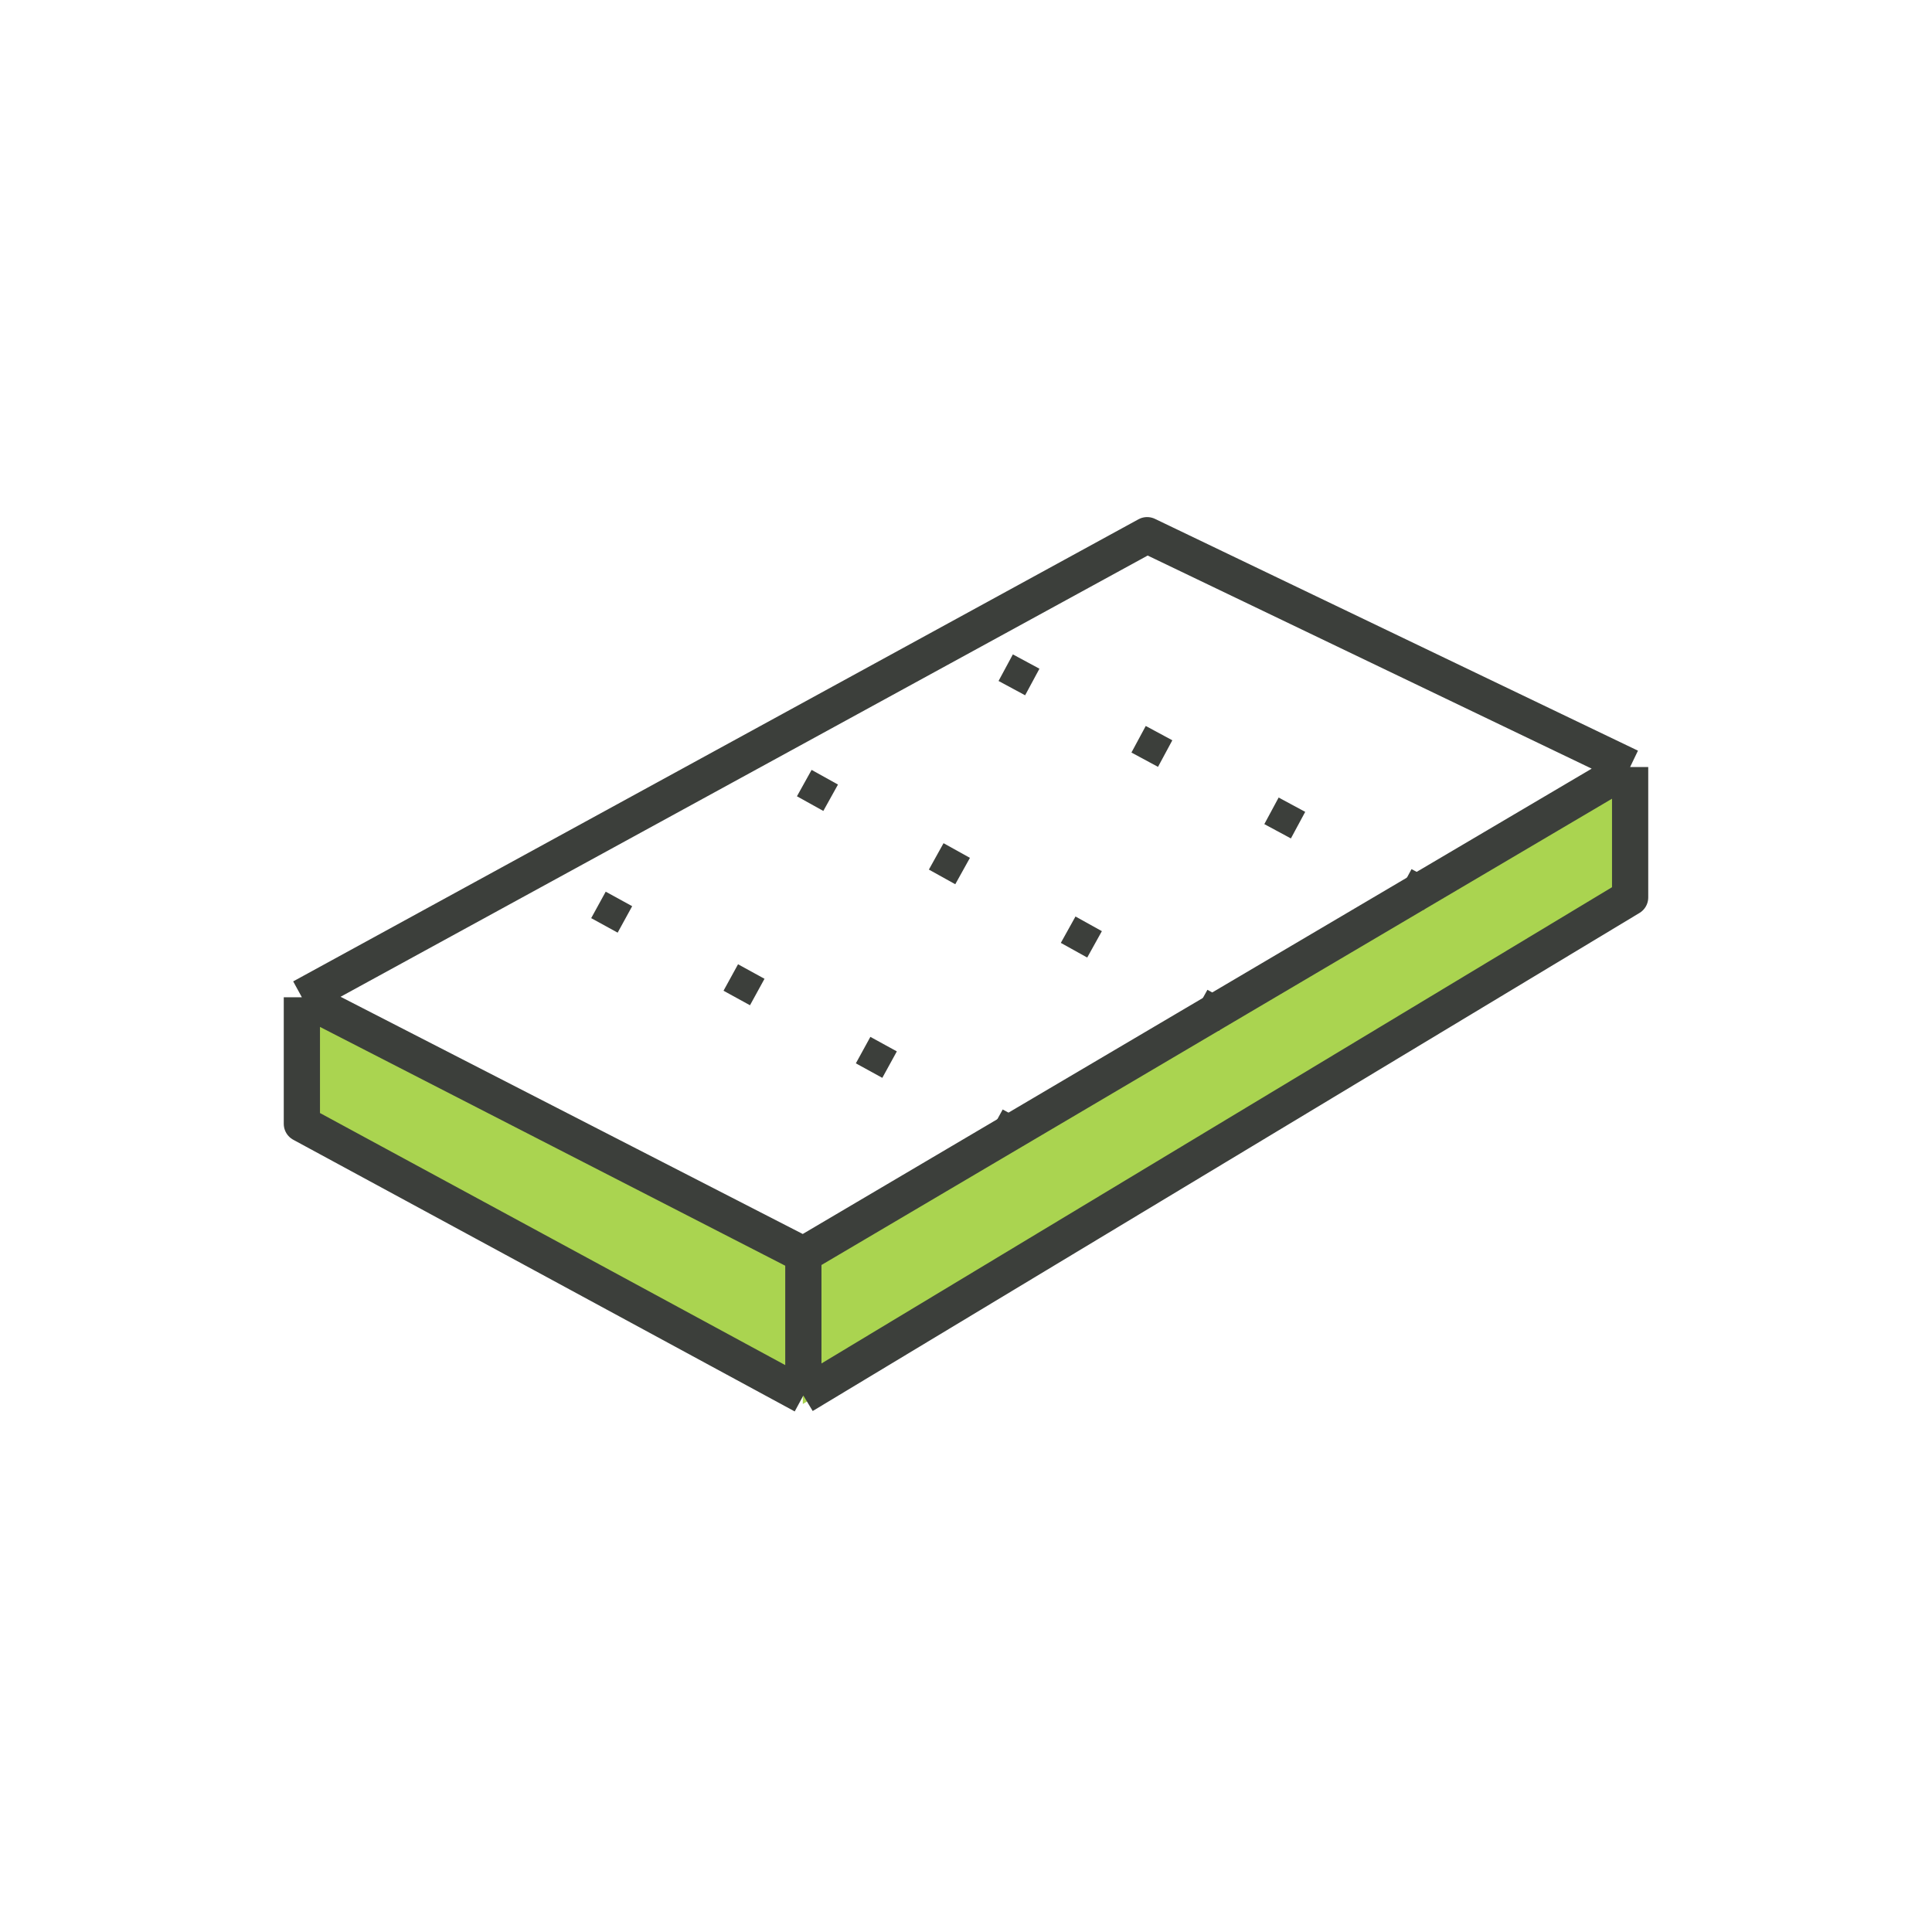 <svg width="64" height="64" viewBox="0 0 64 64" fill="none" xmlns="http://www.w3.org/2000/svg">
<path d="M26.687 41.689V46.271L10.16 37.31V33.357L26.687 41.689Z" fill="#AAD450"/>
<path d="M26.594 46.51V41.222L54.15 25.604V29.928L26.594 46.51Z" fill="#AAD450"/>
<path d="M10 33.036V37.228L26.612 46.228M10 33.036L26.612 41.562M10 33.036L38 17.729L54 25.408M26.612 46.228V41.562M26.612 46.228L40.306 37.978L54 29.729V25.408M26.612 41.562L54 25.408" stroke="#3C3F3B" stroke-width="1.2" stroke-linejoin="round"/>
<path d="M33.852 37.672L17.4 28.646" stroke="#3C3F3B" stroke-dasharray="1 4 1 4"/>
<path d="M40.629 33.711L24.531 24.768" stroke="#3C3F3B" stroke-dasharray="1 4 1 4"/>
<path d="M47.402 29.705L31.305 21.035" stroke="#3C3F3B" stroke-dasharray="1 4 1 4"/>
</svg>
